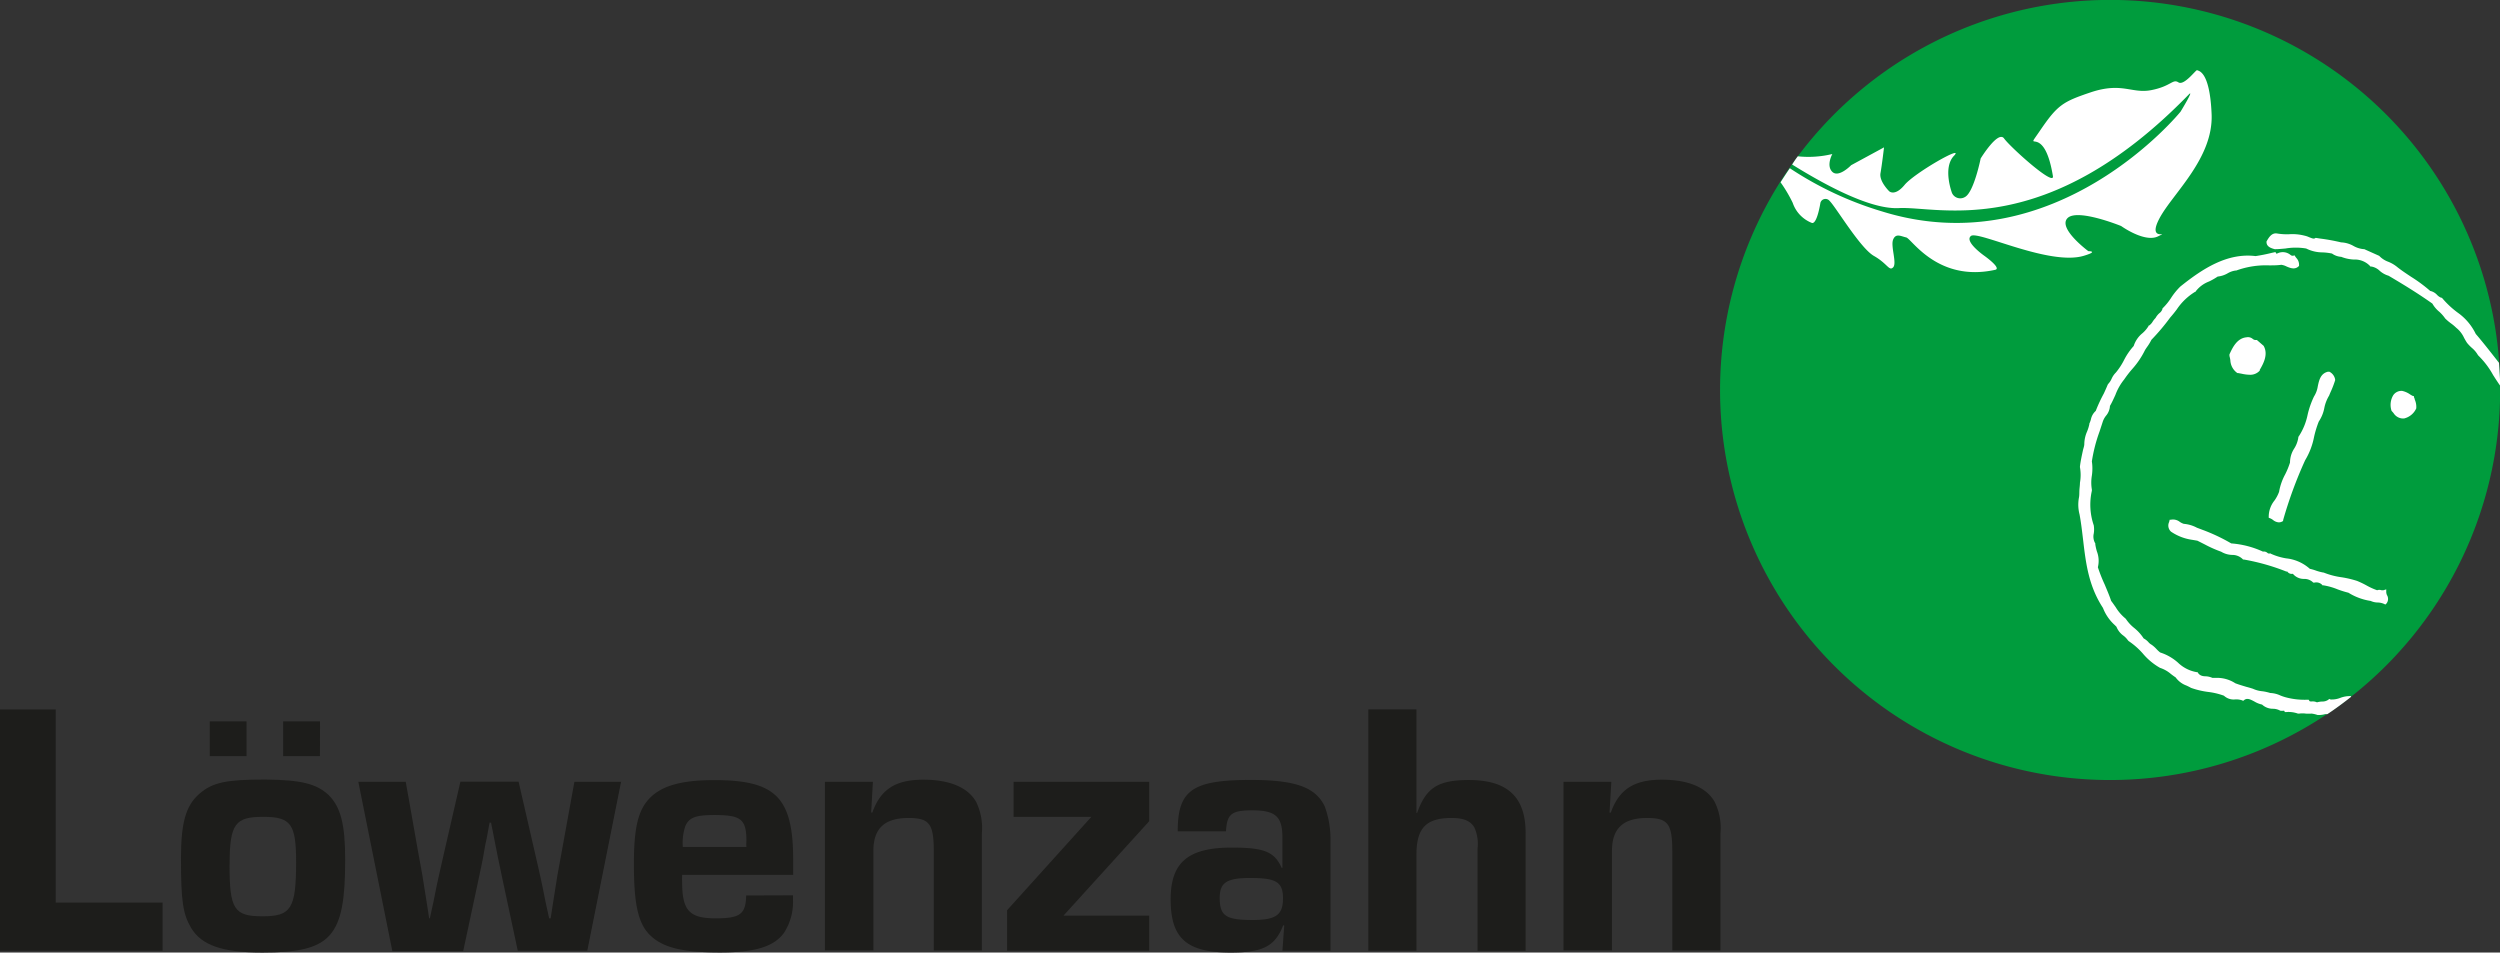 <svg xmlns="http://www.w3.org/2000/svg" viewBox="0 0 304.19 115.9"><rect x="0" y="0" width="304.19" height="115.9" fill="#333333" stroke="none"/><path fill="#009c3d" d="M256.74,94.91a47.46,47.46,0,1,0-47.45-47.46,47.45,47.45,0,0,0,47.45,47.46Z"/><g fill="#fff"><path d="M304.07,44.15c-.9-1.15-1.9-2.44-2.83-3.52a6.77,6.77,0,0,0-2.07-2.5,10.89,10.89,0,0,1-2-1.84l-.05-.06-.08,0a1.44,1.44,0,0,1-.5-.34,1.58,1.58,0,0,0-.84-.49,18.13,18.13,0,0,0-2.31-1.71c-.57-.38-1.15-.76-1.67-1.17a4.13,4.13,0,0,0-1.1-.66,2.91,2.91,0,0,1-1.13-.73l-1.83-.82-.1,0a3,3,0,0,1-1.19-.38,3.34,3.34,0,0,0-1.52-.44,23.54,23.54,0,0,0-2.52-.46l-.57-.09-.08.05c-.16.1-.38,0-.72-.13a2.72,2.72,0,0,0-.57-.19,5.89,5.89,0,0,0-1.85-.17,7.2,7.2,0,0,1-1.53-.1c-.61-.06-.94.49-1.16.86l-.07.12v.07c0,.59.6.76,1,.87h.07c.41,0,.82-.05,1.22-.08a7.46,7.46,0,0,1,2.54,0,4.43,4.43,0,0,0,2,.47,7,7,0,0,1,1.14.14,2.12,2.12,0,0,0,1.12.4,4.73,4.73,0,0,0,1.54.33,2.55,2.55,0,0,1,1.94.76l.07.09h.11a1.91,1.91,0,0,1,1,.5,2.8,2.8,0,0,0,1.1.62c1.53.9,3.5,2.09,5.33,3.39a3.56,3.56,0,0,0,.85,1,4.68,4.68,0,0,1,.71.81,6.14,6.14,0,0,0,.68.58,5.52,5.52,0,0,1,.67.56,3.32,3.32,0,0,1,.95,1.22c.11.2.22.4.36.61a5,5,0,0,0,.6.62,3.27,3.27,0,0,1,.71.84l.07.09a10.15,10.15,0,0,1,1.8,2.38c.31.48.6.94.88,1.32"/><path d="M293.82,48.62c0-.1-.07-.21-.1-.31l0-.12-.11,0a2.46,2.46,0,0,1-.39-.22,2.66,2.66,0,0,0-.95-.41h-.07a1.21,1.21,0,0,0-1,.53A2.28,2.28,0,0,0,291,50L291,50a3.27,3.27,0,0,1,.24.27,1.39,1.39,0,0,0,1.07.65h.2A2.18,2.18,0,0,0,294,49.69,2.2,2.2,0,0,0,293.82,48.62Z"/><path d="M275.43,42.08l-.82-.71-.13,0c-.11,0-.19,0-.36-.12a.89.89,0,0,0-.76-.21c-1.18.1-1.73,1.29-2.09,2.08l0,.09,0,.1a4,4,0,0,1,.11.52,2,2,0,0,0,.85,1.56l.08,0,.43.08a4.94,4.94,0,0,0,1,.13,1.54,1.54,0,0,0,1.22-.51l0-.09C275.44,44.19,276,43.09,275.43,42.08Z"/><path d="M284.13,46.17a1.31,1.31,0,0,0-.7-.94l-.08,0-.1,0c-.88.21-1.07,1-1.23,1.77a3.19,3.19,0,0,1-.46,1.24,10.55,10.55,0,0,0-.78,2.23,7.48,7.48,0,0,1-1.08,2.63l-.05.06v.08a3.43,3.43,0,0,1-.49,1.32,3.14,3.14,0,0,0-.52,1.72,9.71,9.71,0,0,1-.59,1.44,6.86,6.86,0,0,0-.74,2.12,4.51,4.51,0,0,1-.56,1.06,3.16,3.16,0,0,0-.7,1.91V63l.16.06a1.56,1.56,0,0,1,.35.2,1.25,1.25,0,0,0,.72.3.88.88,0,0,0,.42-.11l.1-.06,0-.1A51.56,51.56,0,0,1,280.48,56a8.64,8.64,0,0,0,1.08-2.81,12.45,12.45,0,0,1,.58-1.9,4.42,4.42,0,0,0,.68-1.68,4.66,4.66,0,0,1,.58-1.48c.08-.21.17-.41.26-.61a12.08,12.08,0,0,0,.47-1.25v-.11Z"/><path d="M290.43,72.4a1.24,1.24,0,0,1-.08-.32v-.37l-.35.11c-.05,0-.1,0-.22,0a.78.78,0,0,0-.54,0,8,8,0,0,1-1.28-.58,10.45,10.45,0,0,0-1.17-.56,12.37,12.37,0,0,0-1.87-.44,9.12,9.12,0,0,1-2.2-.58l-.06,0a6.26,6.26,0,0,1-.83-.22,5.92,5.92,0,0,0-.78-.23,5.11,5.11,0,0,0-2.87-1.27,7.32,7.32,0,0,1-1.86-.56l-.11-.06-.12.05s0,0-.17-.07a.64.64,0,0,0-.57-.18,11.21,11.21,0,0,0-3.86-1A22.38,22.38,0,0,0,268,64.47l-.69-.26a4.06,4.06,0,0,0-1.59-.47,1.85,1.85,0,0,1-.49-.24,1.33,1.33,0,0,0-1.09-.26l-.14,0-.07.28a1,1,0,0,0,.23,1.17,6.12,6.12,0,0,0,2.62,1l.59.1.89.45a14.87,14.87,0,0,0,2,.89,2.73,2.73,0,0,0,1.34.39,1.8,1.8,0,0,1,1.26.49l.06.07.1,0a26.28,26.28,0,0,1,5.16,1.46l.13,0a.64.64,0,0,0,.52.29.43.43,0,0,1,.17,0,1.72,1.72,0,0,0,1.35.61,1.52,1.52,0,0,1,1,.34l.12.11.14,0a1,1,0,0,1,.92.25l.06.08h.11a7.72,7.72,0,0,1,1.73.49,11.87,11.87,0,0,0,1.32.41,7.1,7.1,0,0,0,2.71,1,2.06,2.06,0,0,0,.84.19,2,2,0,0,1,.78.17l.16.08.13-.12A.89.89,0,0,0,290.43,72.4Z"/><path d="M284.77,84.91a2.87,2.87,0,0,1-1.21.2l-.15-.07-.12.11a1.28,1.28,0,0,1-.73.21,2.5,2.5,0,0,0-.64.1,1.2,1.2,0,0,0-.62-.11c-.22,0-.26,0-.31-.08l-.08-.13h-.16a8.9,8.9,0,0,1-2.69-.31,5.66,5.66,0,0,1-.58-.2,3.24,3.24,0,0,0-1.25-.31h0a5.6,5.6,0,0,0-.95-.21,3.43,3.43,0,0,1-1.14-.3c-.27-.09-.55-.17-.82-.24-.43-.13-.88-.26-1.33-.43a4.07,4.07,0,0,0-2.34-.66l-.46,0a2.23,2.23,0,0,0-.8-.19c-.4,0-.74-.1-.94-.41l-.07-.1-.12,0A4.33,4.33,0,0,1,265,80.62a6,6,0,0,0-2.16-1.23,3.67,3.67,0,0,1-.46-.43,3.76,3.76,0,0,0-.58-.51,1.35,1.35,0,0,1-.4-.33,2,2,0,0,0-.57-.44,5.33,5.33,0,0,0-1.16-1.28,4.78,4.78,0,0,1-1-1.09l-.07-.07a5.3,5.3,0,0,1-1.17-1.36c-.18-.25-.35-.51-.55-.76-.23-.69-.52-1.35-.79-2a19.47,19.47,0,0,1-.83-2.1,3.2,3.2,0,0,0-.12-1.93,6.73,6.73,0,0,1-.19-.83v-.07l0-.06a1.63,1.63,0,0,1-.19-1.21,3.17,3.17,0,0,0,0-1,7.75,7.75,0,0,1-.23-4.21l0-.07,0-.07a5.07,5.07,0,0,1,0-1.7,5.91,5.91,0,0,0,0-1.73,18.87,18.87,0,0,1,.93-3.62l.37-1.13a2.39,2.39,0,0,1,.41-.79,2,2,0,0,0,.49-1.21c.25-.42.45-.88.66-1.33a6.73,6.73,0,0,1,1.08-1.9,12.94,12.94,0,0,1,1-1.29A10.14,10.14,0,0,0,261,42.59c.08-.13.17-.26.26-.39a6.14,6.14,0,0,0,.52-.86,25.42,25.42,0,0,0,2.27-2.69c.28-.32.55-.65.81-1a7.17,7.17,0,0,1,2.26-2.16l.06,0,0-.06a3.7,3.7,0,0,1,1.61-1.18,8.37,8.37,0,0,0,1.05-.6,3,3,0,0,0,1.22-.4,2.57,2.57,0,0,1,.94-.33l.09,0a10.52,10.52,0,0,1,4-.63c.52,0,1,0,1.49-.07a2,2,0,0,1,.63.2c.44.19,1,.42,1.46,0l.07-.07v-.09a1.19,1.19,0,0,0-.33-.87l-.12-.16-.1-.16-.18.05c-.13,0-.2,0-.37-.15a1.48,1.48,0,0,0-1.46-.17.67.67,0,0,1-.22.07s0,0,0-.05l-.1-.15-.41.09a20.53,20.53,0,0,1-2,.4c-3.44-.42-6.43,1.52-9.15,3.7a8,8,0,0,0-1.12,1.37,7.19,7.19,0,0,1-1,1.24l-.06.05,0,.07a1.05,1.05,0,0,1-.38.52,2.11,2.11,0,0,0-.46.58,2.81,2.81,0,0,0-.35.44,1.52,1.52,0,0,1-.45.49l-.06,0,0,.06a3.71,3.71,0,0,1-.73.86,3.27,3.27,0,0,0-1.07,1.56,7.8,7.8,0,0,0-1.17,1.7,8.18,8.18,0,0,1-1,1.53,2.45,2.45,0,0,0-.52.76,2.15,2.15,0,0,1-.4.61l-.07.1c-.15.37-.31.72-.47,1.07A18.89,18.89,0,0,0,255,50a1.87,1.87,0,0,0-.58,1,2.9,2.9,0,0,1-.2.55l0,.08a5.1,5.1,0,0,1-.27.87,3.92,3.92,0,0,0-.34,1.52c0,.26-.11.52-.17.79-.14.66-.29,1.33-.36,1.95v.09a5.44,5.44,0,0,1,0,1.89c0,.33-.06.66-.07,1s0,.57-.06.85a4.7,4.7,0,0,0,.08,2c.19,1,.31,2.08.43,3.07.34,2.9.67,5.63,2.42,8.31a5.44,5.44,0,0,0,1.44,2.09l.2.2a2.43,2.43,0,0,0,.83,1.07,2.51,2.51,0,0,1,.56.57L259,78a8.73,8.73,0,0,1,1.74,1.53,7.68,7.68,0,0,0,2.08,1.73,3.9,3.9,0,0,1,1.33.75c.18.14.37.28.57.41a2.81,2.81,0,0,0,1.33,1c.17.08.34.16.55.28a10.07,10.07,0,0,0,2.06.49,8.57,8.57,0,0,1,1.94.46,1.73,1.73,0,0,0,1.4.45,2.28,2.28,0,0,1,.8.11l.14.07.12-.1c.36-.27.71-.11,1.25.18a3,3,0,0,0,.93.37,1.93,1.93,0,0,0,1.32.51,1.82,1.82,0,0,1,.9.24l.07,0a.88.88,0,0,0,.27,0l.13,0,.08.16.18,0a3.39,3.39,0,0,1,1.42.19l.07,0h.06a2.93,2.93,0,0,1,.83,0,5.94,5.94,0,0,0,.65,0h.07A3.73,3.73,0,0,1,282,87a3,3,0,0,0,.93-.11l.26,0c1-.66,1.95-1.37,2.88-2.1V84.7A3.29,3.29,0,0,0,284.77,84.91Z"/><path d="M220.45,27.12c.64.23,1.05-2.44,1.05-2.44a.64.64,0,0,1,1.13-.22c.75.73,3.71,5.73,5.38,6.68s1.85,1.89,2.34,1.39-.33-2.58,0-3.38.93-.41,1.59-.26,3.83,5.48,10.83,3.94c.82-.19-1.33-1.71-1.33-1.71s-2.48-1.74-1.62-2.41,9.57,3.68,13.74,2.41c1.86-.56.54-.56.54-.56s-3.71-2.75-2.55-4,6.54.94,6.54.94,2.86,2.06,4.49,1.26-1.41.8.18-2.2,6.56-7.28,6.34-12.66-1.64-5.25-1.76-5.36-1.58,1.93-2.28,1.48-.87.46-3.27.94-3.54-1-7.36.26c-3.44,1.16-4.07,1.54-6.2,4.66s.44-1.29,1.56,5.55c.22,1.34-5.21-3.55-5.94-4.58S241,19.28,241,19.28s-.83,4.12-1.91,4.69a1.1,1.1,0,0,1-1.58-.49s-1.16-3.06.24-4.52-4.8,2.08-6,3.53-1.88.78-1.88.78-1.24-1.2-1.06-2.2.43-3.14.43-3.14l-4,2.17s-1.51,1.57-2.29.81,0-2.17,0-2.17a12.34,12.34,0,0,1-4.2.28c-.24.31-.46.64-.69,1,3.42,2.12,9.33,5.5,13,5.3,4.78-.26,17.81,4.13,35.26-13.82.74-.76-1,2.09-1,2.09s-15.17,18.72-36.34,12.13a42,42,0,0,1-11.2-5.25c-.39.56-.76,1.13-1.13,1.71a17,17,0,0,1,1.48,2.5A4,4,0,0,0,220.45,27.12Z"/></g><g fill="#1d1d1b"><path d="M6.78,109.82h13v5.86H0V86.32H6.78Z"/><path d="M40,96.75c1.46,1.46,2,3.57,2,7.88,0,9.42-1.68,11.27-10.08,11.27-4.89,0-7.39-.88-8.67-3-1-1.72-1.23-3.26-1.23-8.45,0-4.31.57-6.38,2.2-7.83s3.39-1.77,8.05-1.77C36.61,94.9,38.5,95.34,40,96.75ZM30,92H25.52V87.78H30Zm-2.07,13.2c0,5.41.53,6.29,4,6.29s4.1-.88,4.1-6.6c0-4.62-.62-5.5-4-5.5S27.94,100.19,27.94,105.16Zm11-13.2H34.45V87.78h4.49Z"/><path d="M71.46,115.68H63l-1.76-8.23c-.57-2.64-.74-3.52-1.49-7.35h-.18L59.22,102c-.13.57-.26,1.18-.35,1.8s-.39,2-.75,3.7l-1.76,8.23H47.74L43.6,95.13h5.77l1.54,8.71c.44,2.33.48,2.59,1,5.9l.31,2h.08l.44-2,.4-2c0-.09.48-2.12.88-3.92l2-8.71h7.08l2,8.71c.44,1.93.75,3.25.88,3.92l.4,2,.44,2H67l.31-2c.48-3.13.57-3.61,1-5.9l1.58-8.71h5.68Z"/><path d="M96.49,108.94v.57a6.91,6.91,0,0,1-1.1,4c-1.23,1.67-3.47,2.38-7.79,2.38-4.53,0-6.86-.58-8.4-2s-2.07-3.78-2.07-8.76c0-4.48.53-6.64,2-8.09s3.83-2.12,7.79-2.12c7.48,0,9.59,2.12,9.59,9.73v1.8H83a7.78,7.78,0,0,0,0,.84c0,3.52.88,4.45,4.09,4.45,3,0,3.65-.53,3.7-2.78Zm-5.67-5.89a4.64,4.64,0,0,1,0-.71c0-2.68-.66-3.17-3.91-3.17-2.29,0-3.08.31-3.53,1.37a6.46,6.46,0,0,0-.3,2.51Z"/><path d="M106.21,95.13,106,98.87h.14c1-2.82,2.81-4,6.2-4,3.21,0,5.41.93,6.43,2.69a7.3,7.3,0,0,1,.7,3.83v14.26h-5.85V103.62c0-3.39-.53-4.09-3.08-4.09-2.91,0-4.27,1.27-4.27,4v12.11h-5.9V95.13Z"/><path d="M139.83,95.13v4.79L129.4,111.41h10.43v4.27H122.54v-4.93l10.25-11.36h-9.46V95.13Z"/><path d="M143.3,101.15c0-5,1.77-6.25,8.89-6.25,5.46,0,7.88.89,9,3.22a11.7,11.7,0,0,1,.7,4.18v13.38h-5.85l.22-3.08h-.13c-1,2.55-2.47,3.3-6.39,3.3-5.36,0-7.3-1.72-7.3-6.47,0-4.49,2.11-6.3,7.44-6.3,4,0,5.19.53,6.07,2.47h.09v-3.7c0-2.55-.84-3.3-3.66-3.3-2.55,0-3.08.44-3.21,2.55Zm5.11,8.1c0,2.2.75,2.69,4,2.69,2.86,0,3.7-.62,3.7-2.64s-.88-2.47-4-2.47C149.25,106.83,148.41,107.4,148.41,109.25Z"/><path d="M172.35,98.91h.08c1.1-3.08,2.56-4,6.3-4,4.7,0,6.9,2.07,6.9,6.43v14.35h-5.85V103.27a4.87,4.87,0,0,0-.39-2.6c-.49-.79-1.28-1.14-2.78-1.14-3.08,0-4.26,1.23-4.26,4.44v11.71h-5.86V86.32h5.86Z"/><path d="M196.06,95.13l-.22,3.74H196c1-2.82,2.82-4,6.21-4,3.21,0,5.41.93,6.42,2.69a7.19,7.19,0,0,1,.71,3.83v14.26h-5.86V103.62c0-3.39-.52-4.09-3.08-4.09-2.9,0-4.26,1.27-4.26,4v12.11h-5.9V95.13Z"/></g></svg>